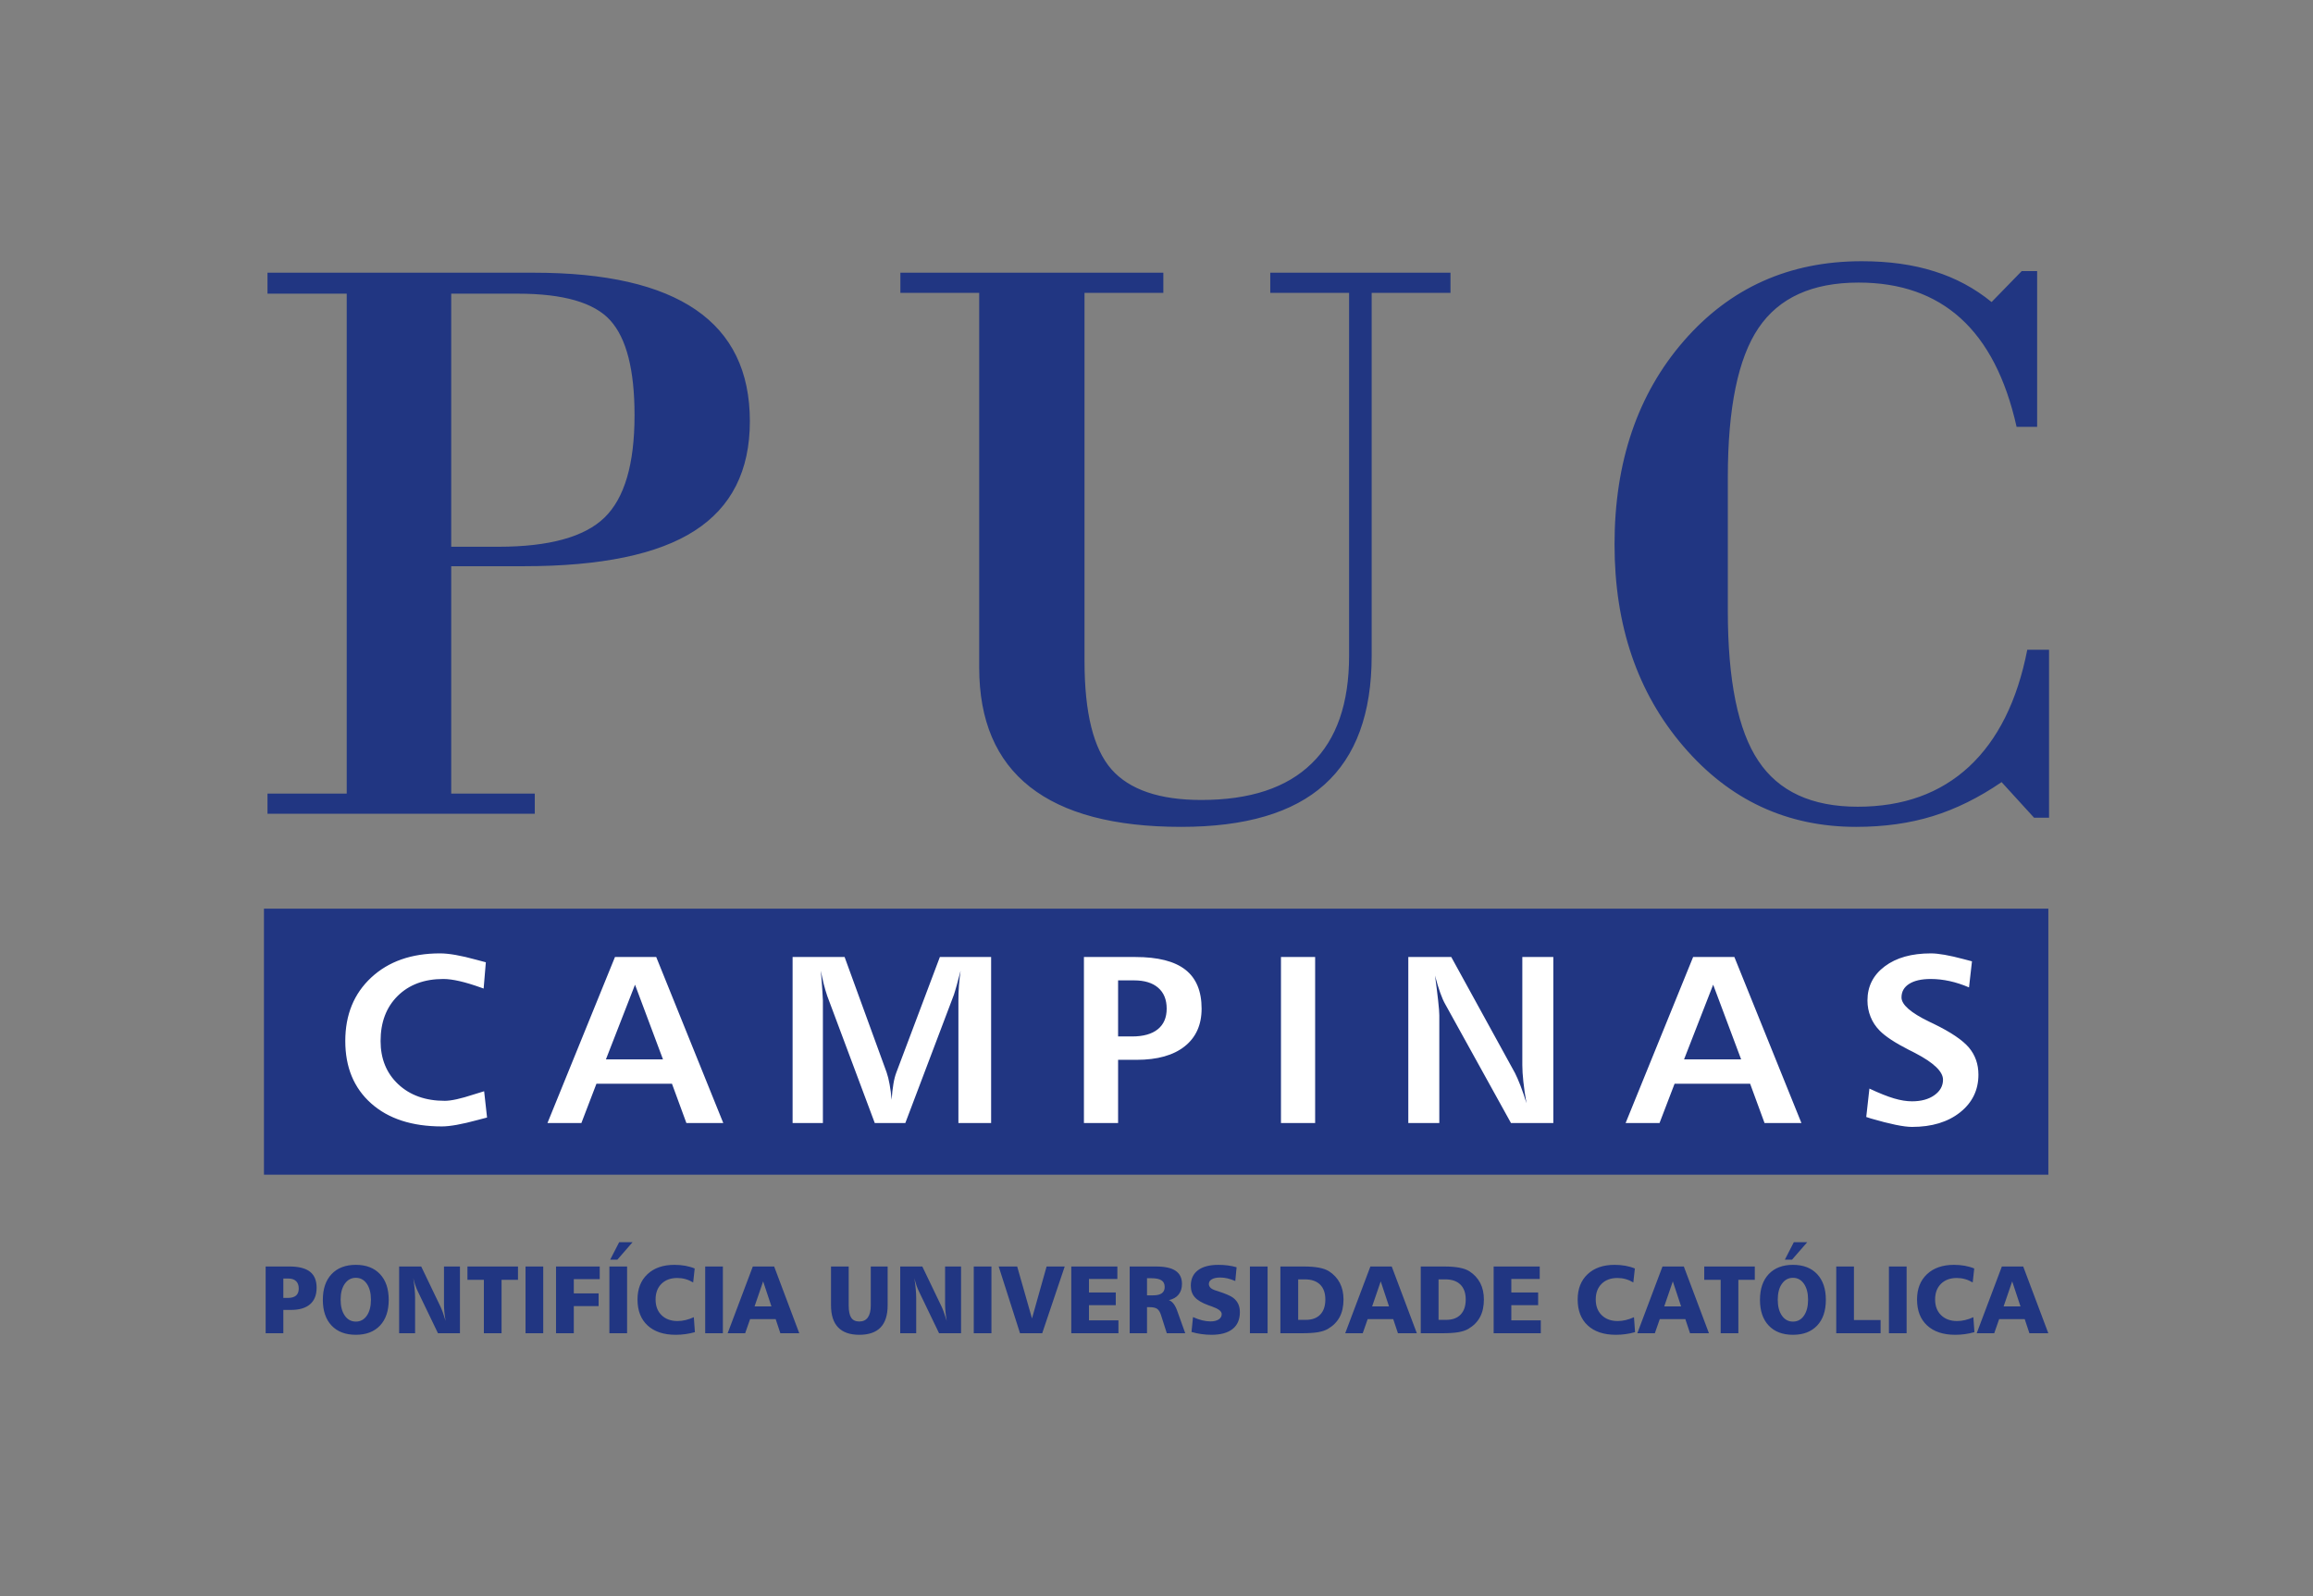 <svg xmlns="http://www.w3.org/2000/svg" xmlns:xlink="http://www.w3.org/1999/xlink" width="500px" height="345px" viewBox="0 0 1000 690"><rect x="0" y="0" width="1000" height="690" fill="#808080" stroke="none"/><path fill="#213682" d="M231.201 351.812l-115.552 0 0 -8.708 34.25 0 0 -216.143 -34.25 0 0 -9.059 115.201 0c31.035,0 54.354,5.319 69.962,16.013 15.607,10.696 23.38,26.711 23.38,48.221 0,21.334 -7.949,37.115 -23.907,47.342 -15.898,10.229 -40.563,15.315 -73.877,15.315l-31.33 0 0 98.31 36.123 0 0 8.708zm-36.123 -115.436l20.4 0c21.859,0 37.172,-4.208 45.823,-12.566 8.707,-8.418 13.035,-23.145 13.035,-44.304 0,-19.639 -3.507,-33.258 -10.466,-40.974 -6.953,-7.714 -20.278,-11.571 -40.035,-11.571l-28.758 0 0 109.415zm273.803 43.896l0 5.61c0,22.268 3.857,37.815 11.63,46.7 7.774,8.826 20.751,13.27 38.867,13.27 21.041,0 36.941,-5.262 47.698,-15.782 10.811,-10.462 16.188,-26.01 16.188,-46.584l0 -156.875 -34.076 0 0 -8.708 77.914 0 0 8.708 -34.076 0 0 156.875c0,24.899 -6.782,43.486 -20.398,55.701 -13.56,12.217 -34.194,18.294 -61.956,18.294 -28.992,0 -50.792,-5.785 -65.407,-17.3 -14.609,-11.515 -21.917,-28.698 -21.917,-51.552l0 -162.019 -34.076 0 0 -8.708 113.685 0 0 8.708 -34.076 0 0 153.662zm416.999 73.236l-6.488 0 -14.027 -15.373c-9.819,6.723 -19.755,11.633 -29.81,14.729 -10.051,3.098 -21.098,4.617 -33.078,4.617 -29.87,0 -54.767,-11.571 -74.642,-34.775 -19.873,-23.147 -29.808,-52.253 -29.808,-87.324 0,-35.711 9.993,-65.052 29.982,-88.023 19.991,-22.97 45.593,-34.426 76.86,-34.426 11.809,0 22.271,1.461 31.447,4.384 9.175,2.863 17.418,7.305 24.724,13.266l13.034 -13.384 6.663 0 0 67.334 -8.884 0c-4.676,-20.926 -12.741,-36.53 -24.137,-46.876 -11.399,-10.345 -26.128,-15.489 -44.191,-15.489 -19.988,0 -34.424,6.546 -43.251,19.638 -8.826,13.035 -13.265,34.542 -13.265,64.469l0 57.865c0,30.041 4.381,51.669 13.208,64.819 8.765,13.208 23.086,19.813 42.957,19.813 19.641,0 35.656,-5.786 48.104,-17.301 12.451,-11.572 20.865,-28.404 25.193,-50.558l9.409 0 0 72.594z"></path><polygon fill="#213682" points="885.581,507.859 114.119,507.859 114.119,392.842 885.581,392.842 "></polygon><path fill="white" d="M210.049 416.02l-0.953 11.361c-0.289,-0.102 -0.65,-0.241 -1.116,-0.397 -6.954,-2.498 -12.396,-3.741 -16.305,-3.741 -8.233,0 -14.812,2.448 -19.747,7.328 -4.918,4.88 -7.387,11.381 -7.387,19.483 0,7.69 2.541,13.913 7.62,18.691 5.1,4.776 11.799,7.173 20.144,7.173 2.792,0 6.972,-0.932 12.576,-2.777 1.962,-0.638 3.438,-1.085 4.431,-1.362l1.261 11.362c-0.921,0.241 -2.272,0.587 -4.075,1.069 -6.789,1.846 -11.944,2.776 -15.455,2.776 -12.92,0 -23.119,-3.309 -30.576,-9.948 -7.46,-6.638 -11.187,-15.62 -11.187,-26.983 0,-11.345 3.746,-20.5 11.225,-27.449 7.476,-6.948 17.386,-10.431 29.742,-10.431 3.839,0 9.028,0.914 15.568,2.724 1.945,0.519 3.351,0.879 4.232,1.122zm64.494 9.689l-12.575 32.278 24.663 0 -12.087 -32.278zm-8.666 -11.966l17.835 0 28.989 71.778 -15.945 0 -6.233 -16.982 -32.663 0 -6.504 16.982 -14.667 0 29.189 -71.778zm76.796 0l22.483 0 18.163 49.865c0.504,1.447 0.935,3.171 1.294,5.19 0.38,2.016 0.67,4.241 0.868,6.672 0.177,-2.585 0.432,-4.88 0.775,-6.846 0.322,-1.965 0.756,-3.638 1.294,-5.016l18.794 -49.865 22.16 0 0 71.778 -14.143 0 0 -53.086c0,-2.087 0.072,-4.208 0.233,-6.364 0.163,-2.156 0.396,-4.293 0.722,-6.415 -0.578,2.225 -1.116,4.277 -1.642,6.156 -0.52,1.897 -0.954,3.311 -1.26,4.243l-21.006 55.466 -13.207 0 -20.537 -54.915c-0.526,-1.534 -1.03,-3.241 -1.499,-5.087 -0.465,-1.86 -0.899,-3.809 -1.294,-5.862 0.361,4.137 0.576,7.121 0.684,8.967 0.106,1.827 0.18,3.137 0.217,3.913l0 52.984 -13.1 0 0 -71.778zm140.723 10.104l0 24.242 6.071 0c4.809,0 8.519,-1.035 11.08,-3.103 2.576,-2.069 3.856,-5.053 3.856,-8.915 0,-3.914 -1.227,-6.914 -3.678,-9.034 -2.432,-2.121 -5.908,-3.19 -10.413,-3.19l-6.917 0zm-14.774 -10.104l22.266 0c9.712,0 16.919,1.827 21.586,5.483 4.684,3.656 7.026,9.26 7.026,16.846 0,7 -2.453,12.449 -7.335,16.311 -4.9,3.88 -11.817,5.811 -20.752,5.811l-8.017 0 0 27.327 -14.774 0 0 -71.778zm85.192 0l14.772 0 0 71.778 -14.772 0 0 -71.778zm55.052 0l18.573 0 27.547 50.157c0.703,1.381 1.499,3.19 2.361,5.414 0.847,2.206 1.73,4.759 2.614,7.623 -0.613,-3.398 -1.064,-6.502 -1.351,-9.294 -0.307,-2.793 -0.45,-5.19 -0.45,-7.174l0 -46.726 13.402 0 0 71.778 -18.305 0 -28.394 -51.328c-0.737,-1.276 -1.478,-2.948 -2.215,-5.035 -0.737,-2.102 -1.496,-4.552 -2.235,-7.38 0.579,4.208 1.026,7.811 1.354,10.827 0.343,3.018 0.501,5.139 0.501,6.346l0 46.57 -13.402 0 0 -71.778zm131.803 11.966l-12.578 32.278 24.664 0 -12.086 -32.278zm-8.667 -11.966l17.836 0 28.99 71.778 -15.947 0 -6.231 -16.982 -32.665 0 -6.506 16.982 -14.663 0 29.186 -71.778zm120.559 1.864l-1.278 11.276c-2.81,-1.208 -5.603,-2.121 -8.359,-2.726 -2.758,-0.604 -5.498,-0.913 -8.218,-0.913 -3.963,0 -7.061,0.706 -9.278,2.104 -2.217,1.396 -3.334,3.345 -3.334,5.88 0,3.12 4.02,6.639 12.038,10.501 0.772,0.378 1.368,0.656 1.801,0.86 7.493,3.639 12.591,7.088 15.331,10.329 2.722,3.259 4.089,7.157 4.089,11.689 0,6.639 -2.629,12.07 -7.909,16.278 -5.28,4.206 -12.215,6.311 -20.81,6.311 -3.514,0 -9.441,-1.206 -17.782,-3.639 -0.882,-0.275 -1.55,-0.482 -2,-0.654l1.369 -12.278c4.218,1.983 7.747,3.398 10.613,4.243 2.845,0.846 5.44,1.259 7.799,1.259 3.984,0 7.208,-0.879 9.693,-2.655 2.47,-1.76 3.712,-4 3.712,-6.691 0,-3.5 -4.018,-7.344 -12.035,-11.517 -0.56,-0.293 -0.991,-0.517 -1.263,-0.656 -0.324,-0.172 -0.828,-0.415 -1.531,-0.758 -5.944,-3.034 -10.123,-5.793 -12.555,-8.277 -1.732,-1.759 -3.047,-3.741 -3.928,-5.965 -0.901,-2.225 -1.352,-4.587 -1.352,-7.07 0,-6.103 2.487,-11.017 7.476,-14.758 4.975,-3.743 11.62,-5.604 19.964,-5.604 3.241,0 7.961,0.828 14.143,2.483 1.622,0.431 2.828,0.759 3.602,0.95z"></path><path fill="#213682" d="M122.496 552.741l0 8.386 2.019 0c1.534,0 2.693,-0.34 3.471,-1.012 0.78,-0.679 1.173,-1.684 1.173,-3.008 0,-1.434 -0.393,-2.524 -1.173,-3.257 -0.778,-0.742 -1.923,-1.108 -3.43,-1.108l-2.06 0zm-7.65 -5.199l10.252 0c4.013,0 6.98,0.748 8.903,2.244 1.923,1.499 2.888,3.807 2.888,6.932 0,3.141 -0.951,5.532 -2.846,7.16 -1.893,1.63 -4.656,2.448 -8.274,2.448l-3.273 0 0 10.071 -7.65 0 0 -28.855zm38.998 4.892c-1.977,0 -3.568,0.861 -4.776,2.574 -1.204,1.71 -1.802,3.999 -1.802,6.874 0,2.884 0.599,5.185 1.798,6.904 1.199,1.72 2.789,2.58 4.781,2.58 1.984,0 3.561,-0.86 4.748,-2.572 1.182,-1.713 1.778,-4.013 1.778,-6.911 0,-2.862 -0.595,-5.148 -1.786,-6.868 -1.191,-1.719 -2.771,-2.58 -4.74,-2.58zm0 -5.607c4.457,0 7.935,1.338 10.452,4.013 2.509,2.675 3.763,6.377 3.763,11.118 0,4.755 -1.254,8.458 -3.763,11.119 -2.517,2.661 -5.994,3.992 -10.452,3.992 -4.479,0 -7.978,-1.331 -10.493,-3.992 -2.516,-2.661 -3.775,-6.364 -3.775,-11.119 0,-4.741 1.259,-8.443 3.781,-11.118 2.53,-2.675 6.021,-4.013 10.487,-4.013zm18.713 0.715l9.548 0 8.308 17.301c0.282,0.581 0.613,1.393 0.992,2.426 0.38,1.039 0.794,2.307 1.254,3.804 -0.248,-1.42 -0.419,-2.724 -0.537,-3.915 -0.116,-1.193 -0.171,-2.281 -0.171,-3.273l0 -16.343 6.905 0 0 28.855 -9.508 0 -8.635 -17.931c-0.406,-0.827 -0.778,-1.72 -1.116,-2.691 -0.33,-0.97 -0.639,-2.023 -0.922,-3.159 0.268,1.719 0.467,3.298 0.593,4.74 0.129,1.442 0.193,2.718 0.193,3.813l0 15.229 -6.902 0 0 -28.855zm29.536 0l21.854 0 0 5.766 -7.104 0 0 23.089 -7.645 0 0 -23.089 -7.104 0 0 -5.766zm25.117 0l7.65 0 0 28.855 -7.65 0 0 -28.855zm13.18 0l18.895 0 0 5.483 -11.203 0 0 6.155 10.72 0 0 5.483 -10.72 0 0 11.735 -7.693 0 0 -28.855zm23.078 0l7.645 0 0 28.855 -7.645 0 0 -28.855zm4.221 -10.502l5.793 0 -6.557 7.535 -3.106 0 3.87 -7.535zm32.657 11.368l-0.661 6.03c-1.083,-0.643 -2.191,-1.129 -3.334,-1.447 -1.144,-0.32 -2.323,-0.478 -3.535,-0.478 -2.865,0 -5.146,0.837 -6.841,2.516 -1.695,1.683 -2.542,3.935 -2.542,6.772 0,2.841 0.86,5.107 2.589,6.793 1.732,1.683 4.039,2.53 6.918,2.53 1.129,0 2.288,-0.139 3.459,-0.416 1.176,-0.278 2.368,-0.694 3.568,-1.25l0.462 6.475c-1.372,0.381 -2.74,0.666 -4.12,0.852 -1.371,0.189 -2.757,0.286 -4.156,0.286 -5.206,0 -9.266,-1.346 -12.174,-4.035 -2.908,-2.682 -4.358,-6.432 -4.358,-11.235 0,-4.597 1.429,-8.235 4.297,-10.931 2.867,-2.698 6.759,-4.042 11.671,-4.042 1.641,0 3.198,0.132 4.671,0.396 1.476,0.263 2.838,0.658 4.087,1.185zm4.541 -0.866l7.646 0 0 28.855 -7.646 0 0 -28.855zm25.051 6.439l-3.713 10.819 7.3 0 -3.587 -10.819zm-4.465 -6.439l9.226 0 10.857 28.855 -8.17 0 -2.041 -6.113 -11.043 0 -2.138 6.113 -7.571 0 10.88 -28.855zm33.804 0l7.645 0 0 16.794c0,2.467 0.366,4.243 1.09,5.344 0.732,1.095 1.893,1.642 3.493,1.642 1.639,0 2.88,-0.588 3.716,-1.767 0.833,-1.179 1.252,-2.919 1.252,-5.219l0 -16.794 7.291 0 0 16.794c0,4.25 -1.022,7.437 -3.06,9.559 -2.04,2.114 -5.105,3.175 -9.189,3.175 -4.052,0 -7.104,-1.067 -9.157,-3.195 -2.054,-2.135 -3.08,-5.316 -3.08,-9.539l0 -16.794zm29.929 0l9.548 0 8.308 17.301c0.285,0.581 0.617,1.393 0.992,2.426 0.381,1.039 0.794,2.307 1.254,3.804 -0.248,-1.42 -0.417,-2.724 -0.537,-3.915 -0.116,-1.193 -0.171,-2.281 -0.171,-3.273l0 -16.343 6.902 0 0 28.855 -9.507 0 -8.632 -17.931c-0.409,-0.827 -0.781,-1.72 -1.117,-2.691 -0.33,-0.97 -0.64,-2.023 -0.924,-3.159 0.268,1.719 0.47,3.298 0.594,4.74 0.13,1.442 0.191,2.718 0.191,3.813l0 15.229 -6.902 0 0 -28.855zm31.788 0l7.646 0 0 28.855 -7.646 0 0 -28.855zm10.782 0l7.994 0 6.4 22.456 6.317 -22.456 7.834 0 -9.729 28.855 -9.592 0 -9.224 -28.855zm31.383 0l19.925 0 0 5.399 -12.279 0 0 5.83 11.589 0 0 5.481 -11.589 0 0 6.579 12.742 0 0 5.567 -20.388 0 0 -28.855zm32.741 5.074l0 7.395 2.686 0c1.652,0 2.893,-0.298 3.719,-0.901 0.828,-0.602 1.24,-1.511 1.24,-2.717 0,-1.297 -0.459,-2.254 -1.384,-2.864 -0.915,-0.608 -2.378,-0.913 -4.367,-0.913l-1.894 0zm-7.491 -5.074l11.401 0c3.797,0 6.617,0.617 8.448,1.857 1.84,1.241 2.756,3.126 2.756,5.656 0,1.872 -0.481,3.404 -1.452,4.61 -0.972,1.206 -2.373,2.01 -4.196,2.419 1.5,0.554 2.713,2.128 3.63,4.727l0 0.021 3.431 9.566 -7.972 0 -2.522 -7.903c-0.405,-1.267 -0.956,-2.148 -1.654,-2.641 -0.703,-0.484 -1.791,-0.728 -3.273,-0.728l-1.107 0 0 11.271 -7.491 0 0 -28.855zm46.222 0.319l-0.566 5.954c-1.17,-0.5 -2.293,-0.881 -3.366,-1.13 -1.076,-0.25 -2.124,-0.374 -3.131,-0.374 -1.547,0 -2.756,0.249 -3.622,0.742 -0.869,0.493 -1.304,1.172 -1.304,2.037 0,0.611 0.223,1.144 0.671,1.594 0.442,0.458 1.109,0.833 1.99,1.13 0.298,0.096 0.723,0.228 1.276,0.409 3.286,1.068 5.464,2.01 6.54,2.82 1.012,0.784 1.749,1.685 2.217,2.689 0.475,1.013 0.711,2.191 0.711,3.549 0,3.182 -1.05,5.608 -3.151,7.279 -2.102,1.669 -5.14,2.509 -9.12,2.509 -1.442,0 -2.889,-0.104 -4.335,-0.306 -1.444,-0.2 -2.881,-0.504 -4.306,-0.915l0.65 -6.438c1.343,0.611 2.649,1.074 3.92,1.394 1.273,0.319 2.472,0.477 3.601,0.477 1.508,0 2.701,-0.283 3.576,-0.852 0.874,-0.569 1.309,-1.337 1.309,-2.316 0,-1.206 -1.398,-2.294 -4.194,-3.27 -0.671,-0.229 -1.192,-0.417 -1.552,-0.547 -2.733,-0.992 -4.684,-2.137 -5.855,-3.445 -1.172,-1.304 -1.759,-2.975 -1.759,-5.006 0,-2.897 1.026,-5.122 3.086,-6.681 2.063,-1.559 5.017,-2.336 8.862,-2.336 1.411,0 2.774,0.084 4.077,0.256 1.311,0.167 2.565,0.43 3.776,0.777zm5.753 -0.319l7.649 0 0 28.855 -7.649 0 0 -28.855zm20.87 5.565l0 17.502 3.307 0c2.694,0 4.775,-0.763 6.243,-2.294 1.467,-1.533 2.196,-3.702 2.196,-6.515 0,-2.793 -0.767,-4.936 -2.288,-6.441 -1.53,-1.504 -3.715,-2.252 -6.55,-2.252l-2.908 0zm-7.69 -5.565l10.052 0c2.626,0 4.822,0.167 6.587,0.498 1.77,0.333 3.219,0.84 4.335,1.532 2.086,1.338 3.658,3.037 4.727,5.088 1.058,2.05 1.589,4.428 1.589,7.14 0,2.973 -0.557,5.503 -1.668,7.59 -1.108,2.086 -2.803,3.797 -5.076,5.134 -1.129,0.652 -2.576,1.131 -4.338,1.429 -1.759,0.299 -4.128,0.444 -7.106,0.444l-9.102 0 0 -28.855zm43.38 6.439l-3.715 10.819 7.305 0 -3.591 -10.819zm-4.465 -6.439l9.224 0 10.857 28.855 -8.17 0 -2.04 -6.113 -11.043 0 -2.137 6.113 -7.573 0 10.882 -28.855zm29.467 5.565l0 17.502 3.305 0c2.695,0 4.778,-0.763 6.243,-2.294 1.466,-1.533 2.197,-3.702 2.197,-6.515 0,-2.793 -0.765,-4.936 -2.285,-6.441 -1.531,-1.504 -3.713,-2.252 -6.552,-2.252l-2.908 0zm-7.691 -5.565l10.054 0c2.626,0 4.822,0.167 6.587,0.498 1.77,0.333 3.217,0.84 4.335,1.532 2.086,1.338 3.656,3.037 4.727,5.088 1.058,2.05 1.589,4.428 1.589,7.14 0,2.973 -0.557,5.503 -1.668,7.59 -1.107,2.086 -2.804,3.797 -5.076,5.134 -1.131,0.652 -2.578,1.131 -4.341,1.429 -1.756,0.299 -4.126,0.444 -7.103,0.444l-9.103 0 0 -28.855zm31.508 0l19.925 0 0 5.399 -12.279 0 0 5.83 11.591 0 0 5.481 -11.591 0 0 6.579 12.741 0 0 5.567 -20.387 0 0 -28.855zm61.055 0.866l-0.661 6.03c-1.083,-0.643 -2.193,-1.129 -3.338,-1.447 -1.142,-0.32 -2.321,-0.478 -3.531,-0.478 -2.865,0 -5.15,0.837 -6.841,2.516 -1.695,1.683 -2.544,3.935 -2.544,6.772 0,2.841 0.861,5.107 2.59,6.793 1.729,1.683 4.037,2.53 6.919,2.53 1.128,0 2.285,-0.139 3.457,-0.416 1.178,-0.278 2.369,-0.694 3.568,-1.25l0.464 6.475c-1.374,0.381 -2.743,0.666 -4.121,0.852 -1.372,0.189 -2.758,0.286 -4.155,0.286 -5.21,0 -9.268,-1.346 -12.176,-4.035 -2.906,-2.682 -4.358,-6.432 -4.358,-11.235 0,-4.597 1.431,-8.235 4.297,-10.931 2.868,-2.698 6.758,-4.042 11.672,-4.042 1.642,0 3.197,0.132 4.672,0.396 1.473,0.263 2.838,0.658 4.087,1.185zm16.409 5.574l-3.713 10.819 7.303 0 -3.589 -10.819zm-4.462 -6.439l9.224 0 10.858 28.855 -8.172 0 -2.039 -6.113 -11.046 0 -2.134 6.113 -7.572 0 10.88 -28.855zm18.051 0l21.853 0 0 5.766 -7.102 0 0 23.089 -7.65 0 0 -23.089 -7.101 0 0 -5.766zm38.361 4.892c-1.977,0 -3.569,0.861 -4.775,2.574 -1.205,1.71 -1.805,3.999 -1.805,6.874 0,2.884 0.6,5.185 1.799,6.904 1.2,1.72 2.79,2.58 4.781,2.58 1.984,0 3.561,-0.86 4.747,-2.572 1.183,-1.713 1.779,-4.013 1.779,-6.911 0,-2.862 -0.595,-5.148 -1.786,-6.868 -1.192,-1.719 -2.771,-2.58 -4.74,-2.58zm0 -5.607c4.457,0 7.936,1.338 10.452,4.013 2.51,2.675 3.762,6.377 3.762,11.118 0,4.755 -1.252,8.458 -3.762,11.119 -2.516,2.661 -5.994,3.992 -10.452,3.992 -4.48,0 -7.978,-1.331 -10.492,-3.992 -2.515,-2.661 -3.776,-6.364 -3.776,-11.119 0,-4.741 1.261,-8.443 3.781,-11.118 2.53,-2.675 6.021,-4.013 10.487,-4.013zm0.365 -9.788l5.793 0 -6.559 7.535 -3.107 0 3.873 -7.535zm18.348 10.502l7.646 0 0 23.151 11.525 0 0 5.705 -19.172 0 0 -28.855zm22.769 0l7.648 0 0 28.855 -7.648 0 0 -28.855zm36.881 0.866l-0.663 6.03c-1.078,-0.643 -2.189,-1.129 -3.333,-1.447 -1.144,-0.32 -2.321,-0.478 -3.536,-0.478 -2.865,0 -5.145,0.837 -6.84,2.516 -1.696,1.683 -2.544,3.935 -2.544,6.772 0,2.841 0.863,5.107 2.594,6.793 1.729,1.683 4.037,2.53 6.915,2.53 1.13,0 2.287,-0.139 3.461,-0.416 1.175,-0.278 2.369,-0.694 3.568,-1.25l0.459 6.475c-1.37,0.381 -2.741,0.666 -4.119,0.852 -1.37,0.189 -2.756,0.286 -4.156,0.286 -5.207,0 -9.265,-1.346 -12.175,-4.035 -2.904,-2.682 -4.358,-6.432 -4.358,-11.235 0,-4.597 1.434,-8.235 4.299,-10.931 2.867,-2.698 6.758,-4.042 11.671,-4.042 1.639,0 3.197,0.132 4.67,0.396 1.476,0.263 2.839,0.658 4.087,1.185zm16.413 5.574l-3.713 10.819 7.302 0 -3.588 -10.819zm-4.466 -6.439l9.227 0 10.858 28.855 -8.171 0 -2.04 -6.113 -11.044 0 -2.138 6.113 -7.57 0 10.878 -28.855z"></path></svg>